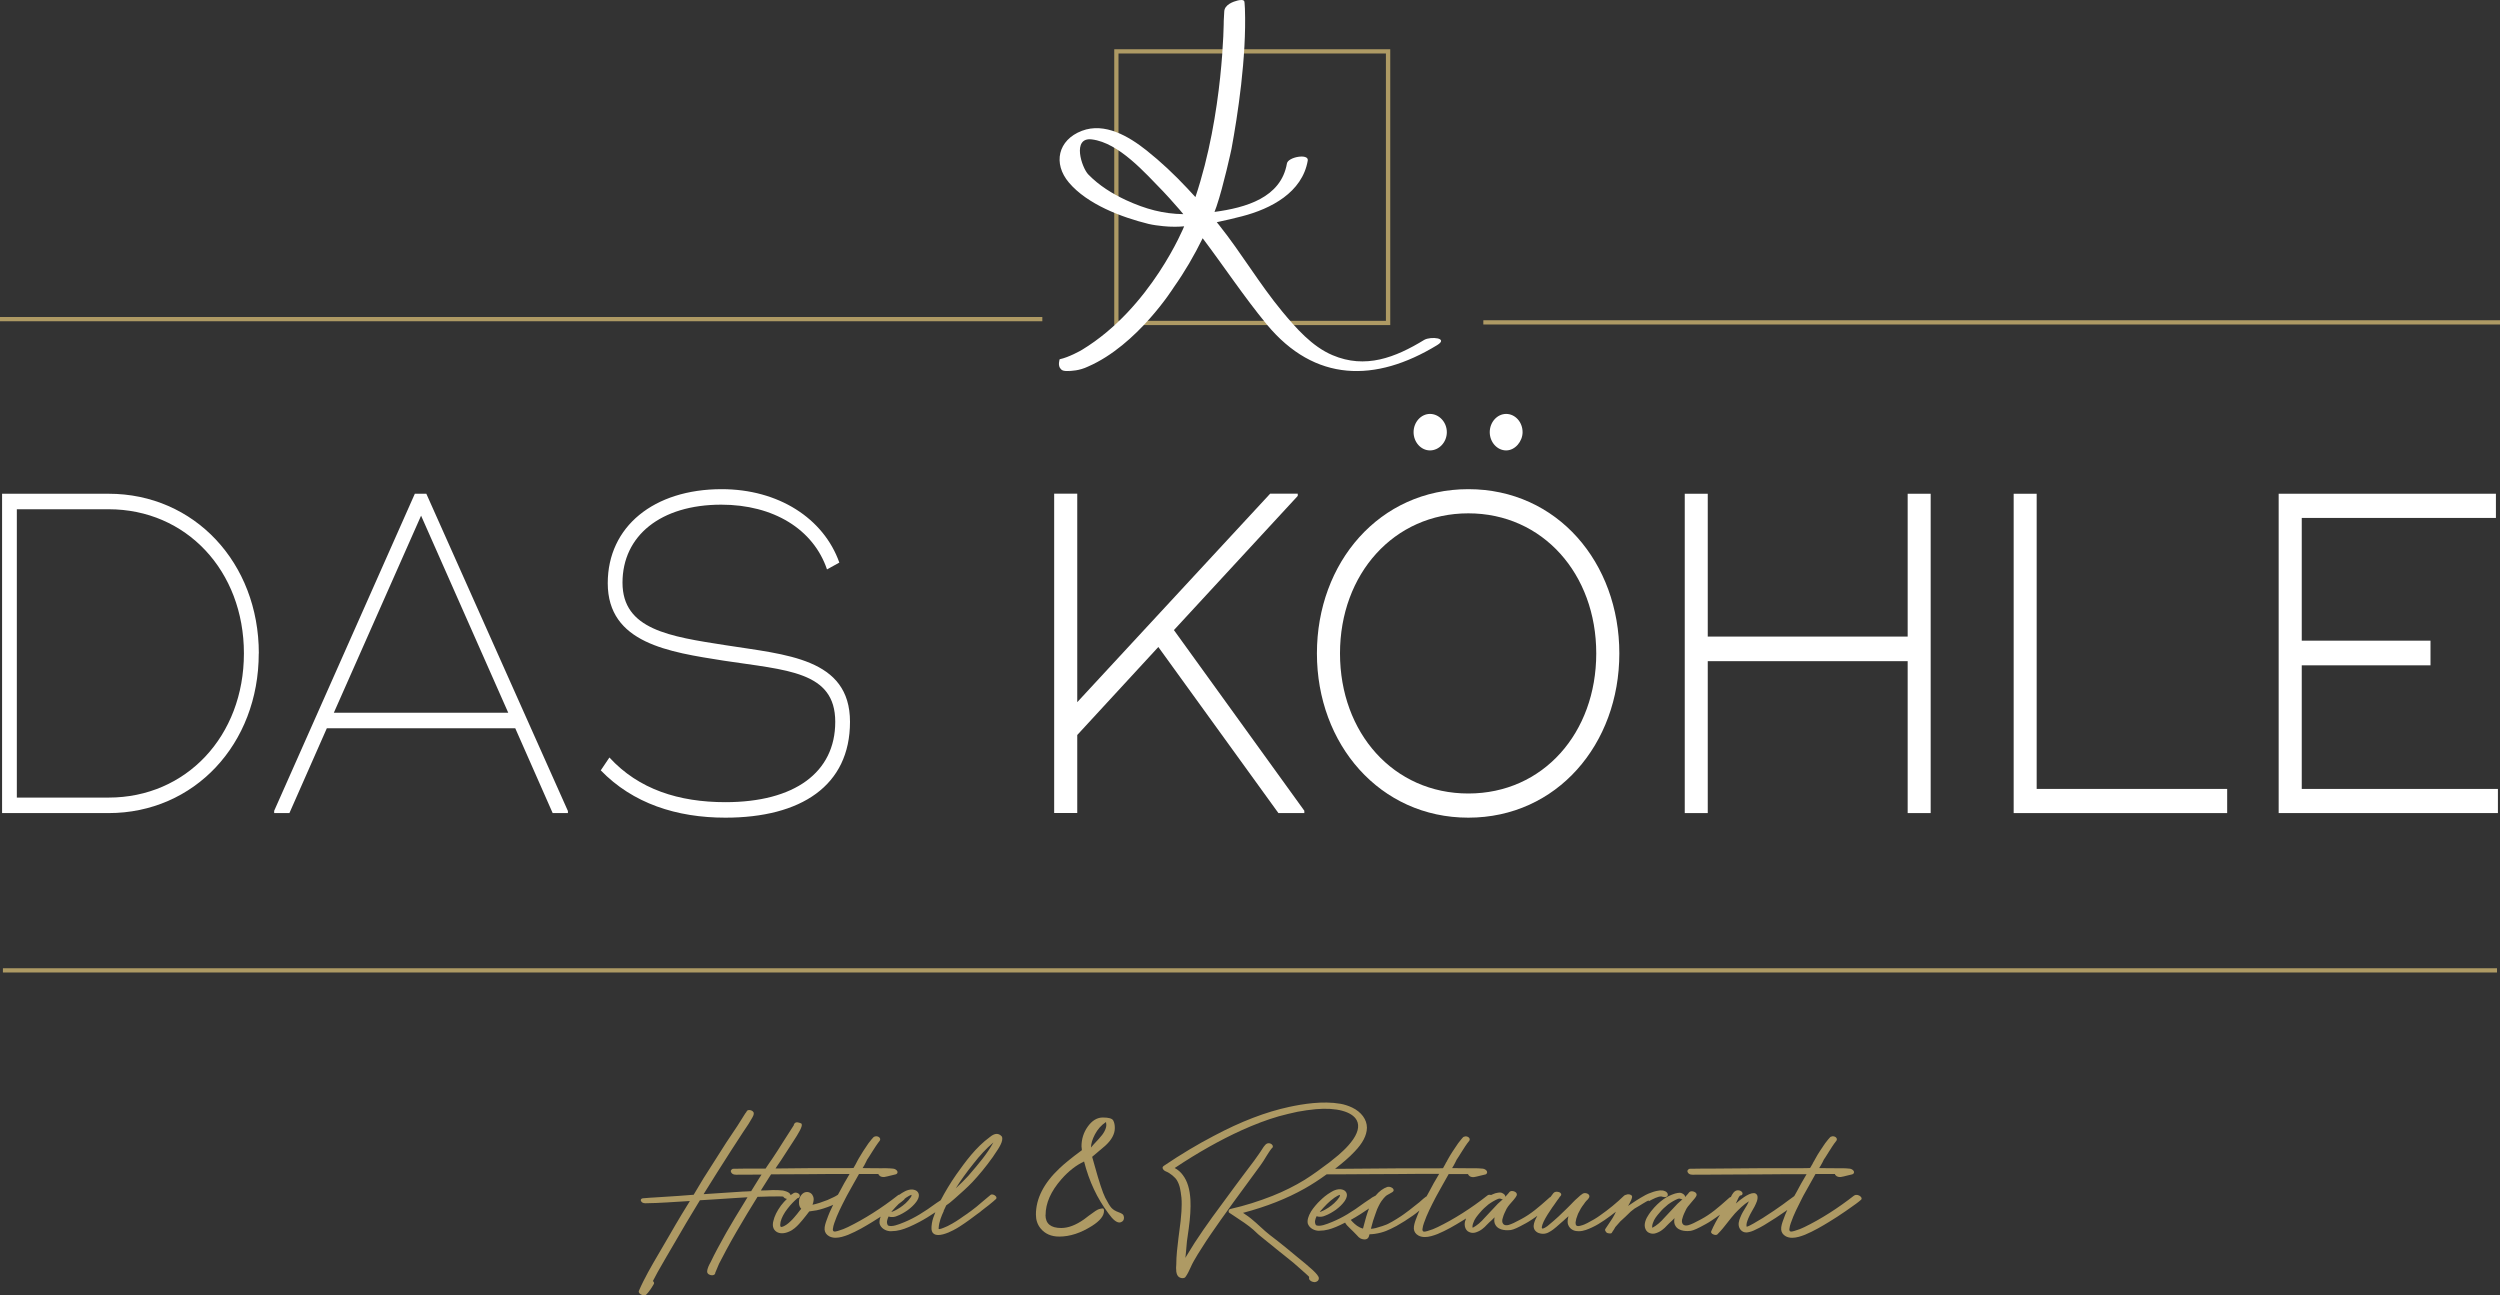 <svg xmlns="http://www.w3.org/2000/svg" id="Ebene_2" data-name="Ebene 2" viewBox="0 0 300 155.42"><rect x="0" y="0" width="300" height="155.42" fill="#333333" stroke="none"/><defs><style>      .cls-1 {        fill: #fff;      }      .cls-2 {        fill: #ae9a64;      }    </style></defs><g id="Ebene_1-2" data-name="Ebene 1"><g><g><g><path class="cls-2" d="M166.83,39.01h-33.12V5.91h33.12v33.1ZM134.22,38.5h32.09V6.42h-32.09v32.08Z"></path><path class="cls-2" d="M145.73,25.42c.08-.19.16-.42.24-.65-.08.21-.15.44-.24.65Z"></path><path class="cls-1" d="M170.92,40.78c-3.5,2.14-7.07,3.52-11.02,1.84-2.46-1.04-4.38-3.25-6.05-5.26-2.72-3.29-4.88-6.99-7.54-10.33-.1-.11-.2-.26-.3-.37,0,0,0,0,0,0,0,0,.01,0,.02,0,1.07-.22,2.09-.47,3.03-.71,3.46-.9,7.21-2.85,7.87-6.68.15-.88-2.37-.44-2.5.35-.71,4.12-4.96,5.31-8.69,5.81.09-.21.16-.44.24-.65.82-2.39,1.8-6.89,1.8-6.92.73-3.96,1.82-10.97,1.61-16.84-.01-.2-.02-.41-.04-.62,0-.06-.01-.12-.02-.18-.03-.32-.6-.21-.81-.16-.52.13-1.57.49-1.61,1.32l-.06,1.12s-.02,11.08-3.4,21.15c-.33-.37-.66-.73-1-1.08-1.53-1.63-3.15-3.16-4.89-4.54-2.1-1.66-4.98-3.38-7.74-2.33-2.87,1.1-3.49,3.92-1.55,6.21,2.22,2.62,6.32,4.16,9.55,4.96.56.13,1.16.21,1.77.27.46.05.92.07,1.4.07.37,0,.74-.02,1.11-.05,0,0-3.96,9.79-12.26,14.82-.12.08-1.6.91-2.68,1.13,0,0-.26.77.12,1.15.1.14.28.25.62.26h.05s.04,0,.12,0c.78.02.34,0,.06,0,.4,0,1.39-.03,2.43-.53h0c5.95-2.58,10.29-9.51,10.29-9.51h0c1.3-1.84,2.45-3.81,3.47-5.89,2.58,3.42,4.95,7.01,7.7,10.35,5.75,6.94,13.03,6.99,20.43,2.48,1.45-.88-.78-1.07-1.53-.64ZM135.11,24.01c-1.66-.78-3.21-1.74-4.5-3.06-.8-.8-2.02-4.53.42-4.22,3.25.41,6.39,4.03,8.53,6.22.52.55,1.03,1.11,1.52,1.68.31.34.62.7.92,1.07-2.4-.04-4.5-.59-6.89-1.69Z"></path></g><g><rect class="cls-2" y="38.04" width="125.08" height=".51"></rect><rect class="cls-2" x="178" y="38.43" width="122" height=".51"></rect></g><rect class="cls-2" x=".35" y="116.19" width="299.29" height=".51"></rect><g><path class="cls-1" d="M31.05,78.41c0,10.9-7.75,19.16-18.02,19.16H.25v-38.32h12.79c10.27,0,18.02,8.27,18.02,19.16ZM29.27,78.41c0-9.91-6.91-17.3-16.24-17.3H2.02v34.6h11.01c9.33,0,16.24-7.39,16.24-17.3Z"></path><path class="cls-1" d="M68.15,97.3v.27h-1.83l-4.49-10.18h-22.61l-4.49,10.18h-1.83v-.27l16.88-38.05h1.38l16.98,38.05ZM60.99,85.53l-10.46-23.65-10.47,23.65h20.93Z"></path><path class="cls-1" d="M72.1,92.43l1.03-1.53c3.51,3.83,8.35,5.36,13.92,5.36,8.29,0,13.18-3.56,13.18-9.64s-5.82-6.19-13.38-7.34c-6.57-1.04-13.92-2.08-13.92-9.3,0-6.79,5.53-11.28,13.67-11.28,6.81,0,12.24,3.5,14.12,8.81l-1.48.82c-1.63-4.82-6.42-7.77-12.69-7.77-7.26,0-11.85,3.72-11.85,9.36s5.68,6.46,12.34,7.5c7.26,1.15,14.96,1.53,14.96,9.2s-5.88,11.5-14.96,11.5c-5.83,0-11.11-1.7-14.96-5.69Z"></path><path class="cls-1" d="M156.52,97.3v.27h-3.11l-14.41-19.93-9.73,10.56v9.36h-2.77v-38.32h2.77v25.02l23.15-25.02h3.31v.27l-14.86,16.1,15.65,21.68Z"></path><path class="cls-1" d="M158.03,78.41c0-10.9,7.5-19.71,18.17-19.71s18.12,8.81,18.12,19.71-7.5,19.71-18.12,19.71-18.17-8.81-18.17-19.71ZM191.55,78.41c0-9.53-6.42-16.81-15.35-16.81s-15.4,7.28-15.4,16.81,6.42,16.81,15.4,16.81,15.35-7.28,15.35-16.81ZM169.63,51.86c0-1.2.89-2.19,1.97-2.19s2.02.98,2.02,2.19-.94,2.19-2.02,2.19-1.97-.99-1.97-2.19ZM178.77,51.86c0-1.2.89-2.19,1.97-2.19s1.97.98,1.97,2.19c0,1.1-.89,2.19-1.97,2.19s-1.97-.99-1.97-2.19Z"></path><path class="cls-1" d="M231.68,59.25v38.32h-2.76v-18.23h-23.99v18.23h-2.76v-38.32h2.76v17.14h23.99v-17.14h2.76Z"></path><path class="cls-1" d="M267.26,94.67v2.9h-25.62v-38.32h2.76v35.42h22.86Z"></path><path class="cls-1" d="M299.75,94.67v2.9h-26.31v-38.32h26.07v2.9h-23.3v14.73h15.45v2.96h-15.45v14.83h23.55Z"></path></g></g><g><path class="cls-2" d="M125.46,145.8c0,1.04.63,1.56,1.88,1.56.86,0,1.77-.35,2.76-1.05l.55-.42c.63-.48,1.05-.75,1.24-.8s.34-.08.44-.08.15.11.15.31c0,.58-.48,1.18-1.44,1.79-1.34.85-2.65,1.28-3.93,1.28-.96,0-1.71-.33-2.24-.98-.38-.47-.56-1.02-.56-1.66,0-1.91.94-3.77,2.83-5.55.64-.61,1.54-1.33,2.69-2.18-.03-.21-.05-.36-.05-.45,0-.88.25-1.68.76-2.39s1.11-1.08,1.81-1.08,1.11.12,1.24.36c.13.24.19.54.19.9,0,.72-.38,1.43-1.15,2.13-.16.14-.42.36-.78.66-.36.29-.63.52-.79.67l.29,1.03c.54,1.96.97,3.26,1.28,3.88.32.62.57,1.03.76,1.23.19.2.46.37.82.5.35.13.56.25.6.37.04.12.07.21.07.29,0,.27-.12.45-.36.54-.06.02-.13.04-.19.04-.35,0-.78-.34-1.27-1.03-.02-.02-.03-.04-.04-.05-1.35-1.79-2.33-3.87-2.93-6.24-.96.45-1.87,1.16-2.73,2.14-1.26,1.44-1.89,2.87-1.89,4.29ZM130.93,137.69c.09-.12.4-.47.94-1.04.6-.64.89-1.2.89-1.68,0,0-.01-.12-.04-.33-.56.37-.99.86-1.32,1.47-.32.61-.48,1.14-.48,1.59Z"></path><g><path class="cls-2" d="M113.23,145.32l.32-.68h0c.24-.15.54-.39.9-.71l.24-.21c.59-.51,1.46-1.3,1.99-1.86.8-.85,1.65-1.88,2.44-2.99l.16-.24c.04-.06.09-.13.14-.21.42-.61,1.05-1.53.8-2.04h0c-.39-.44-.86-.41-1.43.06-1.71,1.25-2.95,2.98-4.04,4.51-.7,1.01-1.34,2.07-1.86,3.07-.04.02-.07.05-.1.07-.14.09-.28.18-.41.27-1.52,1.12-2.67,1.81-3.86,2.3l-.15.06c-.54.22-1.35.55-1.81.34-.23-.35-.1-.7.06-1.06.01-.01.02-.02.02-.02.34.13.76.06,1-.06.48-.17.97-.48,1.3-.71.43-.32.76-.64,1.01-.98.4-.55.42-1.01.07-1.3-.6-.44-1.42,0-1.65.15-.15.09-.3.18-.43.28-.07,0-.13.03-.18.07-1.98,1.56-4.06,2.87-6.01,3.82-.38.19-.73.32-1.14.44-.03,0-.06.02-.09.03-.17.05-.39.11-.5.03-.05-.04-.08-.11-.08-.22v-.02c.03-.28.1-.51.18-.75.35-1.03.85-2.01,1.34-2.96l.17-.33c.24-.44.5-.89.74-1.33.24-.41.48-.84.71-1.26h2.33c0,.06.04.11.09.16.16.19.42.22.62.2.25-.04.48-.1.71-.16.21-.06.42-.11.63-.15.09-.01.16-.07.21-.14.04-.07.05-.16.01-.24-.08-.17-.31-.29-.48-.31-.55-.06-1.12-.06-1.67-.05-.43,0-.85,0-1.27-.01-.25,0-.5-.01-.75-.01.14-.21.27-.43.4-.71l.15-.31c.03-.05.07-.1.11-.16.06-.09.13-.19.18-.28.11-.17.21-.34.32-.51.28-.44.57-.9.91-1.33.07-.13.05-.26-.03-.34-.08-.11-.24-.18-.44-.18h0c-.17.03-.26.06-.34.17l-.19.21-.37.47-.63.94c-.17.27-.36.57-.53.87l-.16.29h0c-.07.14-.15.27-.2.39-.04.07-.08.13-.11.19-.06.1-.12.19-.16.28-.33.02-.66.02-.99.02h-4.47c-1.78.02-3.02.03-3.9.04.06-.08.11-.17.16-.25.16-.23.32-.47.48-.7l1.51-2.33c.6-.92,1.12-1.77.99-2.06-.03-.06-.08-.1-.14-.1-.22-.08-.44-.15-.61-.06-.09.05-.15.13-.19.25v.05s-1.3,2.03-1.3,2.03c-.44.72-.91,1.43-1.37,2.12l-.02.02c-.16.23-.31.46-.47.69-.08.11-.16.24-.23.35-.77,0-.99,0-1.19,0-.87,0-1.7,0-2.54.02h-.1c-.08,0-.16.01-.22.07-.06.06-.15.15-.12.26.12.44.64.4.91.38h.92c.55,0,1.11,0,1.64-.01.07,0,.15,0,.22,0-.08.12-.16.23-.24.36l-1.01,1.63c-.17.01-.34.02-.52.03-.16,0-.33.01-.5.02l-4.69.31c1.02-1.65,2.1-3.36,3.3-5.23l1.41-2.17.68-1.02.47-.79.03-.06c.07-.13.13-.26.13-.41.02-.22-.22-.37-.44-.41-.23-.04-.4.05-.44.22l-.15.2-.94,1.49-1.33,1.99-2.75,4.32-1.16,1.94c-1.25.11-2.49.18-3.69.26-.26.02-.53.03-.79.05-.51.03-1.04.06-1.56.11-.12,0-.23.05-.28.13-.04.06-.04.13,0,.2.07.17.26.27.52.27.88,0,1.79-.06,2.59-.1l2.59-.16c.06,0,.11,0,.16,0l-1.01,1.65c-.49.81-.97,1.64-1.43,2.44-.35.61-.72,1.24-1.08,1.85l-.24.41c-.83,1.42-1.69,2.88-2.36,4.44-.06.19.14.37.29.43.09.04.21.08.34.08.11,0,.22-.03.3-.12.31-.33.57-.71.84-1.18.06-.08.13-.23-.08-.41.36-.72.77-1.43,1.17-2.12.12-.21.24-.41.35-.61l2.49-4.26c.28-.47.57-.94.85-1.41.26-.43.52-.86.78-1.29.61-.04,1.21-.08,1.8-.11.61-.04,1.22-.08,1.83-.12.36-.03.73-.05,1.09-.07.33-.02.66-.04.99-.06-.15.25-.31.51-.46.76-.68,1.1-1.37,2.24-2.02,3.37l-.23.41c-.59,1.06-1.2,2.16-1.73,3.28-.17.3-.4.73-.4,1.13.02.25.31.41.58.41h.02c.23,0,.38-.13.38-.32.15-.37.3-.73.45-1.07l.83-1.58c.8-1.5,1.68-2.98,2.51-4.37.21-.36.43-.72.65-1.06.2-.33.42-.67.62-1.01.11,0,.22,0,.33-.01.11,0,.23-.01.35-.01.52-.03,1.05-.03,1.57-.03h.44c.12,0,.27,0,.39.02.06.08.13.15.22.21.06.03.14.05.23.07-.24.23-.48.49-.71.79-.5.69-.79,1.29-.92,1.88-.07.26-.07.49-.03.68.05.25.2.46.44.61.19.11.4.16.63.16.25,0,.53-.06.83-.19.5-.2.92-.6,1.22-.93.28-.31.54-.62.81-.97.15-.18.28-.36.41-.53.18-.02.36-.05.53-.08.12-.02.24-.04.34-.05.56-.12,1.15-.31,1.81-.58.07-.03.12-.06.19-.09-.28.57-.55,1.16-.76,1.78l-.02.05c-.13.36-.27.76-.25,1.15.03.34.22.62.55.8.24.13.5.18.77.18.5,0,1.03-.17,1.52-.36,1.07-.44,2.06-1.03,2.91-1.55.33-.2.66-.41.98-.62-.13.33-.17.62-.12.87.15.47.62.81,1.2.87.07,0,.14,0,.22,0,.34,0,.71-.05,1.06-.14.59-.15,1.36-.48,2.29-.97.7-.37,1.32-.77,1.91-1.16-.18.44-.34.88-.41,1.31-.02.09-.02.15-.03.25,0,.05-.01.12-.02.2-.03.39.06.67.27.82.14.1.32.15.55.15.32,0,.72-.1,1.21-.3.47-.2.73-.35,1.03-.52l.31-.19c.81-.52,1.53-1.06,2.07-1.47l.4-.29c.09-.09.21-.18.33-.27.08-.06.17-.13.24-.19l.47-.36c.17-.13.35-.28.52-.43.11-.1.23-.2.35-.31.08-.1.06-.23-.06-.35-.16-.16-.44-.25-.59-.14-.1.08-.19.16-.29.24-.22.18-.46.37-.68.57-.52.46-.97.82-1.38,1.12-.11.07-.22.15-.32.23-.12.09-.22.17-.34.24l-.22.15c-.59.42-1.11.78-1.94,1.2-.02,0-.05.02-.09.04-.57.26-.9.36-.98.31,0,0,0,0,0-.02v-.1c.05-.76.33-1.43.62-2.05ZM119.19,137.12c-.73,1.35-1.82,2.61-2.78,3.73l-.23.27c-.41.45-.91.94-1.49,1.48.58-.93,1.28-1.91,2.14-2.98.78-1,1.54-1.81,2.27-2.43l.09-.08ZM108.73,143.72c.26-.18.47-.29.66-.34,0,.14-.07.26-.08.27-.71,1.08-2.01,1.7-2.35,1.79l.08-.11c.25-.29.52-.58.79-.85.24-.17.46-.35.67-.53.03-.02.03-.05.04-.08.06-.05.13-.1.19-.15ZM97.49,143.39c-.23-.34-.67-.45-1.04-.25-.22.13-.41.38-.49.62-.08.17-.08.39-.08.55,0,.29.07.52.22.69l.02.02s.02.02.03.03c-.02.03-.05.06-.08.1-.03.04-.07.08-.11.13-.19.27-.42.53-.63.78-.08.09-.15.18-.23.26-.33.33-.62.62-1.03.82-.19.09-.32.12-.38.07-.1-.07-.06-.33-.02-.59.13-.51.41-1.04.85-1.6.38-.49.77-.89,1.18-1.24.12,0,.22-.08.26-.2.04-.12,0-.25-.12-.34-.14-.11-.4-.18-.58-.08-.13.08-.27.17-.4.26,0-.03,0-.06-.01-.08-.16-.35-.84-.46-.92-.48-.38-.05-.78-.05-1.17-.05h-.04c-.43.02-.91.05-1.42.05h0c.32-.5.64-1,.94-1.49.09-.15.2-.3.29-.45.06,0,.13,0,.19,0,.72,0,1.45,0,2.16-.01.71,0,1.44-.01,2.16-.01,1.49-.02,2.95-.02,4.5-.02h.41c-.46.77-.86,1.47-1.21,2.15-.06.11-.12.23-.19.34-.09.05-.18.11-.28.17-.06.03-.13.07-.19.1l-.78.36c-.71.28-1.27.46-1.8.57.14-.37.24-.8-.02-1.18Z"></path><path class="cls-2" d="M197.87,144.14c.22-.12.47-.25.78-.39.27-.11.49-.18.7-.18.1.03.62.21.77-.09.03-.12.01-.24-.05-.33-.12-.18-.36-.25-.45-.27-.06-.03-.2-.03-.42-.03-.17.02-.2.03-.21.03-.33.05-.71.16-1.14.34l-.24.11-.16.08c-.76.41-1.48.89-2.08,1.3.23-.38.61-1.07.44-1.24-.15-.15-.43-.2-.63-.12h-.01s0,.02-.01.02c-.11,0-.21.05-.28.12-.88.85-1.8,1.61-2.9,2.38-.43.31-.92.6-1.49.89-.26.13-.46.23-.78.31-.25.08-.43.08-.53,0-.07-.05-.11-.15-.11-.3v-.1h0s.08-.41.08-.41c.04-.15.1-.31.16-.46.02-.06.05-.12.07-.18.21-.44.41-.78.68-1.12.11-.17.21-.31.33-.43.11-.08.24-.24.3-.36.07-.14.04-.28-.07-.39-.17-.16-.5-.2-.68-.09-.19.12-.4.29-.61.5-.22.18-.42.38-.61.58-.07.07-.14.14-.2.21-.17.17-.33.33-.49.49-.65.64-1.27,1.25-2.35,2.13-.47.33-.6.3-.63.27-.12-.11.09-.68.37-1.17.01-.02.03-.05.05-.09.09-.16.28-.5.81-1.27.07-.1.14-.19.21-.29.12-.17.25-.34.36-.52l.24-.32.07-.12c.14-.14.23-.23.17-.37-.07-.17-.26-.22-.4-.24-.13-.03-.38-.02-.52.15-.12.15-.24.32-.36.48-.03.01-.05.02-.08.03l-.28.25c-1.01.9-1.97,1.74-3.14,2.36-.09.05-.18.1-.27.14-.43.23-.81.43-1.24.56-.27.08-.51.04-.64-.1-.16-.17-.18-.46-.05-.8.08-.31.26-.68.39-.94.03-.08.09-.17.15-.26.03-.04.06-.08.08-.12.08-.12.23-.29.39-.47.39-.44.66-.77.66-.95v-.03c0-.14-.12-.28-.32-.35-.18-.07-.43-.08-.56.06-.09.13-.2.25-.32.38-.06.07-.13.14-.19.21,0-.05,0-.11-.02-.16-.08-.19-.34-.3-.49-.35-.24-.03-.52.04-.68.08-.19.06-.35.14-.51.21-.14-.04-.31-.05-.42.04-1.98,1.56-4.06,2.88-6.01,3.82-.37.19-.73.32-1.14.44-.03,0-.06.02-.09.03-.17.05-.39.11-.5.03-.05-.04-.08-.11-.08-.22v-.02c.03-.29.1-.52.18-.75.35-1.03.86-2.02,1.35-2.97l.17-.32c.24-.44.49-.89.74-1.33.24-.42.48-.85.71-1.26h2.33c0,.06.04.11.09.16.15.19.42.22.62.2.25-.04.48-.1.71-.16.21-.06.42-.11.63-.15.09-.01.16-.07.2-.14.04-.07.05-.16.01-.25-.08-.17-.31-.29-.48-.31-.55-.06-1.12-.06-1.68-.05-.43,0-.85,0-1.27-.01-.25,0-.5-.01-.75-.01.14-.21.26-.43.4-.71l.15-.31c.03-.05.07-.1.11-.16.07-.09.13-.19.18-.28.11-.17.22-.34.32-.51.28-.44.56-.9.91-1.32.07-.13.05-.26-.03-.34-.08-.11-.24-.18-.44-.18h0c-.17.03-.26.06-.34.17l-.18.21-.37.47-.63.94c-.18.28-.37.58-.53.87l-.16.29v.02c-.09.12-.16.25-.21.37-.04.07-.08.14-.12.21-.06.09-.11.18-.15.27-.33.02-.66.02-.99.02h-4.47c-5.42.05-5.86.05-6.28.05s-.81,0-1.21,0c.81-.63,1.64-1.31,2.34-2.06.97-1.01,1.46-1.94,1.48-2.86h0c0-.99-.67-1.9-1.78-2.43-.47-.22-.94-.37-1.4-.45-2.14-.37-4.52.03-6.12.37-2.84.61-5.81,1.75-9.07,3.48-1.92,1-3.95,2.21-6.02,3.61-.12.09-.14.19-.13.26.03.18.25.35.4.4.5.19,1.12.72,1.31,1.05.38.62.45,1.29.53,1.94l.02.15c.05.55.03,1.13,0,1.69-.04.72-.14,1.5-.24,2.24-.04.31-.08.63-.12.94-.12.99-.26,2.11-.26,3.17-.03.27-.03.5,0,.77v.06c.03.15.06.33.14.45.1.19.26.27.39.31.15.06.44.06.56-.09.27-.36.45-.77.63-1.16.12-.26.24-.53.39-.78.3-.54.63-1.06.94-1.54.71-1.14,1.51-2.27,2.28-3.37.98-1.4,2.03-2.81,3.03-4.18.58-.78,1.17-1.59,1.75-2.39.24-.34.48-.7.73-1.13.45-.73.64-.93.64-.93.09-.06.11-.13.11-.19,0-.11-.07-.21-.13-.26-.17-.14-.4-.18-.58-.09-.14.07-.25.2-.34.32l-.05.06-.39.6c-.07.09-.13.19-.2.29-.17.25-.35.51-.53.75-.49.64-.98,1.3-1.46,1.94-.29.39-.58.78-.87,1.17l-.5.68c-1.46,1.97-2.98,4.01-4.34,6.1l-.99,1.6c-.04.06-.08.13-.11.2,0-.01,0-.03,0-.05.03-.3.09-.8.18-1.93l.21-1.49c.19-1.38.26-2.49.21-3.49-.07-1.27-.36-2.24-.9-2.96-.27-.37-.6-.66-.99-.86,2.81-1.87,5.44-3.35,8.03-4.53,1.53-.69,3.02-1.26,4.44-1.67.78-.21,1.55-.4,2.27-.55.76-.14,1.45-.24,2.19-.31,2.47-.22,4.35.28,4.91,1.32.38.7.14,1.62-.69,2.66-.33.42-.73.84-1.23,1.28-.17.17-.31.28-.57.49-.17.14-.41.33-.74.6-1.09.82-2.01,1.5-3,2.12-1.17.72-2.51,1.39-3.87,1.93-1.67.66-3.32,1.18-5.04,1.57-.09.01-.16.07-.2.14-.04.08-.04.18,0,.27h0s.01.02.01.02c.17.12.39.26.62.41.76.5,1.71,1.12,2.3,1.65.39.39.82.76,1.26,1.1l1.94,1.57c.2.16.4.32.59.47.34.27.69.55,1.03.83.37.33.67.59.91.8.48.42.75.66.94.85.04.04.04.06.03.11,0,.05-.02.11.01.21.11.22.4.35.64.35.02,0,.04,0,.06,0,.21-.03.46-.17.46-.47,0-.43-1.12-1.35-2.67-2.61l-.12-.1c-.63-.53-1.26-1.04-1.96-1.6-.2-.16-.42-.33-.63-.49-.35-.27-.72-.55-1.05-.84-.18-.15-.35-.31-.52-.47-.18-.17-.35-.33-.53-.48l-.03-.03c-.4-.35-.82-.71-1.25-.99-.11-.08-.22-.16-.34-.23,2.83-.75,5.26-1.71,7.42-2.93.85-.48,1.7-1.03,2.61-1.69.04,0,.08,0,.12,0h.92c.55,0,1.11,0,1.64-.01.53,0,1.07-.01,1.6-.01.72,0,1.45,0,2.16-.01.71,0,1.44-.01,2.16-.01,1.49-.02,2.95-.02,4.5-.02h.41c-.47.77-.86,1.48-1.21,2.15-.1.18-.2.37-.31.56-.02,0-.05.01-.07.03-.19.13-.38.3-.56.46-.15.14-.3.27-.44.37l-.86.68-.1.08c-.48.36-.9.68-1.41.99l-.19.12c-.33.2-.52.32-.99.56-.1.05-.21.1-.67.26-.07.02-.14.04-.2.06-.39.13-.8.26-1.18.27.02-.08.05-.17.07-.27.11-.43.24-.91.41-1.34l.26-.73.16-.34.08-.16c.35-.7.82-1.12.92-1.18.13-.08.25-.14.36-.2.26-.14.43-.23.46-.36.02-.05,0-.11-.02-.16-.12-.24-.46-.34-.72-.29-.54.19-1.01.55-1.42,1.05-.12.05-.24.12-.34.18-.03.02-.06.04-.09.05-.15.12-.33.24-.51.35-.14.09-.28.18-.4.27-1.52,1.13-2.67,1.81-3.86,2.3-.05.02-.1.04-.15.06-.54.22-1.35.55-1.8.34-.23-.35-.1-.7.06-1.06,0-.01.02-.02.02-.02.34.13.76.06,1-.06.48-.17.97-.48,1.3-.71.43-.32.76-.64,1.01-.98.4-.55.42-1.01.07-1.3-.6-.44-1.42,0-1.65.15-.57.33-1.02.73-1.29,1-.4.37-.82.87-1.11,1.32-.35.59-.48,1.07-.4,1.45.15.47.62.81,1.2.87.07,0,.14,0,.22,0,.34,0,.71-.05,1.05-.14.53-.13,1.22-.42,2.01-.83.12.23.32.44.64.74.2.19.46.44.75.75.16.2.32.34.49.43.16.06.32.1.45.1.1,0,.2-.02.28-.06.13-.07.22-.19.26-.36l.02-.07s.03-.09.04-.13c.2,0,.42-.03.63-.05,1.08-.16,1.69-.47,2.61-.95.66-.37,1.31-.78,1.99-1.26.26-.18.43-.32.6-.46.05-.04.1-.08.16-.13-.14.33-.28.66-.4,1l-.02.04c-.13.36-.27.77-.25,1.16.03.34.22.62.55.8.24.13.5.18.77.18.5,0,1.03-.17,1.52-.36,1.07-.44,2.06-1.03,2.91-1.55.17-.11.35-.22.52-.32-.09.22-.17.45-.17.7,0,.34.13.65.36.83.19.13.41.2.63.2.15,0,.29-.03.44-.09.3-.11.54-.25.74-.42.16-.11.31-.27.46-.43.1-.1.2-.21.31-.31.23-.21.45-.4.65-.62-.08.39-.04.7.11.93.42.72,1.51.64,1.83.6.41-.08.8-.26,1.82-.82.25-.13.42-.25.67-.41.1-.06.2-.13.33-.22.13-.08.25-.17.37-.26-.07.13-.14.26-.21.4-.14.31-.29.71-.21,1.05.09.41.49.64.85.69.09.01.17.02.25.02.24,0,.47-.06.69-.18.37-.19.74-.49.93-.66.15-.14.32-.29.51-.45.19-.16.39-.33.56-.5l.08-.07c.1-.09.19-.16.28-.25-.07.28-.12.57-.08.86.11.53.56.9,1.12.93.08,0,.15.01.23.01.56,0,1.11-.25,1.53-.44.56-.25,1.09-.59,1.53-.89.47-.32.92-.66,1.37-1.01l-.03.06-.15.31c-.18.34-.25.45-.51.83-.07.11-.16.25-.28.42l-.32.48s-.02.1,0,.17c.05.12.16.25.26.29.14.04.25.05.34.05.1,0,.16-.02.19-.07.03-.03.05-.07.07-.12h0c.18-.27.24-.35.36-.58l.6-.68.6-.55.65-.63.46-.36.63-.37.29-.18.49-.29.26-.13ZM178.21,146.08c-.5.58-.97.98-1.48,1.25h-.01s0,.01,0,.01c-.05-.15-.02-.34.07-.58.15-.48.47-.85.78-1.22l.02-.02c.31-.38.68-.71,1.01-.98.4-.29.78-.51,1.16-.67.08-.03.14-.04.2-.04.05,0,.1.01.13.03.08.04.17.06.25.05l-.6.54-1.52,1.62ZM164.28,145.02c-.25.65-.44,1.31-.61,1.99-.04.14-.07.28-.11.42-.55-.14-.93-.48-1.24-.79-.04-.04-.07-.07-.1-.11-.04-.05-.09-.1-.13-.14.81-.45,1.56-.94,2.2-1.38ZM158.37,145.44l.08-.11c.48-.55,1.06-1.18,1.69-1.61.26-.18.47-.29.66-.34,0,.14-.07.26-.07.27-.71,1.08-2.01,1.7-2.35,1.79Z"></path><path class="cls-2" d="M222.54,143.43c-1.98,1.55-4.05,2.87-6.01,3.82-.37.19-.73.32-1.14.44-.03,0-.06.02-.09.03-.18.05-.39.11-.5.03-.05-.04-.08-.11-.08-.22v-.02c.03-.29.1-.52.18-.75.35-1.03.86-2.01,1.34-2.96l.17-.33c.24-.44.5-.9.75-1.34.23-.41.47-.83.7-1.25h2.33c0,.06.04.11.09.16.15.19.43.22.62.2.25-.04.48-.1.71-.16.21-.06.42-.11.63-.15.09-.01.16-.07.21-.14.04-.07.05-.16.01-.24-.08-.17-.31-.29-.48-.31-.55-.06-1.12-.06-1.67-.05-.43,0-.86,0-1.27-.01-.25,0-.5-.01-.74-.01.13-.2.26-.42.41-.71l.15-.31c.03-.05.07-.11.11-.16.06-.09.13-.19.18-.28.11-.17.21-.33.32-.51.28-.45.57-.91.91-1.33.07-.13.05-.26-.03-.34-.08-.11-.24-.18-.44-.18h0c-.17.03-.26.06-.34.17l-.19.21-.37.47-.63.94c-.18.28-.37.58-.52.87l-.16.29-.02.03c-.07.12-.14.24-.19.36-.04.07-.08.14-.12.2-.06.09-.11.18-.16.27-.33.02-.66.02-.99.02h-4.47c-5.42.05-5.85.05-6.28.05-.88,0-1.7,0-2.54.02h-.1c-.08,0-.16.01-.22.07s-.15.15-.12.26c.12.44.64.4.91.38h.92c.55,0,1.11,0,1.64-.01.53,0,1.07-.01,1.6-.01.72,0,1.45,0,2.16-.01.71,0,1.44-.01,2.16-.01,1.49-.02,2.95-.02,4.5-.02h.41c-.46.77-.86,1.47-1.21,2.15-.09.16-.18.32-.27.48-.13.08-.28.19-.84.61l-.55.41c-.71.52-1.42.98-2.16,1.46l-.21.14-1.15.68-.49.26s-.06.03-.09.04c-.08.03-.15.06-.22.08-.09-.31.06-.66.17-.94l.02-.06c.12-.31.29-.6.45-.89.08-.14.17-.29.25-.44l.05-.09c.2-.4.43-.85.35-1.28-.06-.18-.17-.29-.33-.33-.04,0-.09-.01-.13-.01-.64,0-1.69.85-2.13,1.25l.1-.23.23-.49c.09-.15.16-.24.19-.24.11,0,.2-.04.25-.12.03-.05.06-.13,0-.25-.09-.17-.33-.26-.52-.26-.45,0-.7.49-.85.81,0,0,0,0,0,0-.06.01-.12.03-.17.07l-.28.25c-1.01.9-1.97,1.74-3.14,2.36-.09.05-.18.1-.27.14-.43.23-.81.43-1.24.56-.27.08-.51.04-.64-.1-.16-.17-.18-.46-.05-.8.08-.3.25-.66.39-.94.03-.08.09-.17.15-.26.03-.04.06-.08.08-.12.08-.11.23-.29.39-.47.39-.44.67-.77.67-.95v-.03c0-.14-.12-.28-.32-.35-.18-.07-.43-.08-.56.06-.09.13-.2.25-.32.38-.06.07-.13.14-.19.21,0-.06,0-.11-.02-.16-.08-.19-.34-.3-.49-.35-.24-.03-.52.04-.68.08-.58.19-1.02.41-1.4.69-.52.37-1,.83-1.45,1.4l-.02.02c-.37.5-.75,1.02-.78,1.68,0,.34.13.65.36.83.19.13.41.2.63.2.15,0,.29-.03.44-.09.3-.11.54-.25.74-.42.16-.11.31-.27.46-.43.1-.1.2-.21.31-.31.23-.21.44-.4.64-.62-.08.39-.04.7.11.93.42.72,1.51.64,1.83.6.41-.08.8-.26,1.82-.82.25-.13.42-.25.67-.41.1-.06.2-.13.33-.22.24-.16.47-.32.7-.49-.37.59-.74,1.26-1.06,2-.02.05-.02.11.01.17.05.09.15.16.22.18.09.05.21.08.31.08s.19-.03.25-.12c.44-.44.83-.93,1.2-1.41.28-.35.56-.72.86-1.05.48-.5,1.04-1.07,1.67-1.46-.05.14-.12.26-.18.38-.03.05-.06.1-.08.15l-.1.16c-.26.42-.5.81-.66,1.23-.17.39-.33.9-.07,1.36.23.37.58.52.99.44.3-.05.64-.17.95-.34.3-.13.58-.29.88-.46.07-.04.13-.08.2-.12.9-.54,1.7-1.07,2.46-1.6l.11-.08s.07-.05.11-.08c-.17.38-.34.77-.47,1.17l-.02.05c-.13.36-.27.76-.24,1.14.03.34.22.62.55.8.24.13.5.18.77.18.5,0,1.03-.17,1.52-.36,1.06-.44,2.06-1.03,2.91-1.55.66-.41,1.3-.81,1.94-1.26.2-.15.41-.29.64-.45.43-.3.88-.61,1.25-.94.05-.04.07-.09.07-.15,0-.11-.09-.23-.18-.29-.14-.11-.48-.23-.67-.08ZM199.77,146.08c-.5.58-.97.98-1.48,1.25h-.01s0,.01,0,.01c-.04-.15-.02-.34.07-.58.15-.48.47-.86.78-1.22l.02-.02c.3-.38.68-.71,1.01-.98.4-.29.78-.51,1.16-.67.08-.03.14-.04.2-.04.05,0,.1.01.13.03.08.04.17.06.25.05l-.6.54-1.52,1.62Z"></path></g></g></g></g></svg>